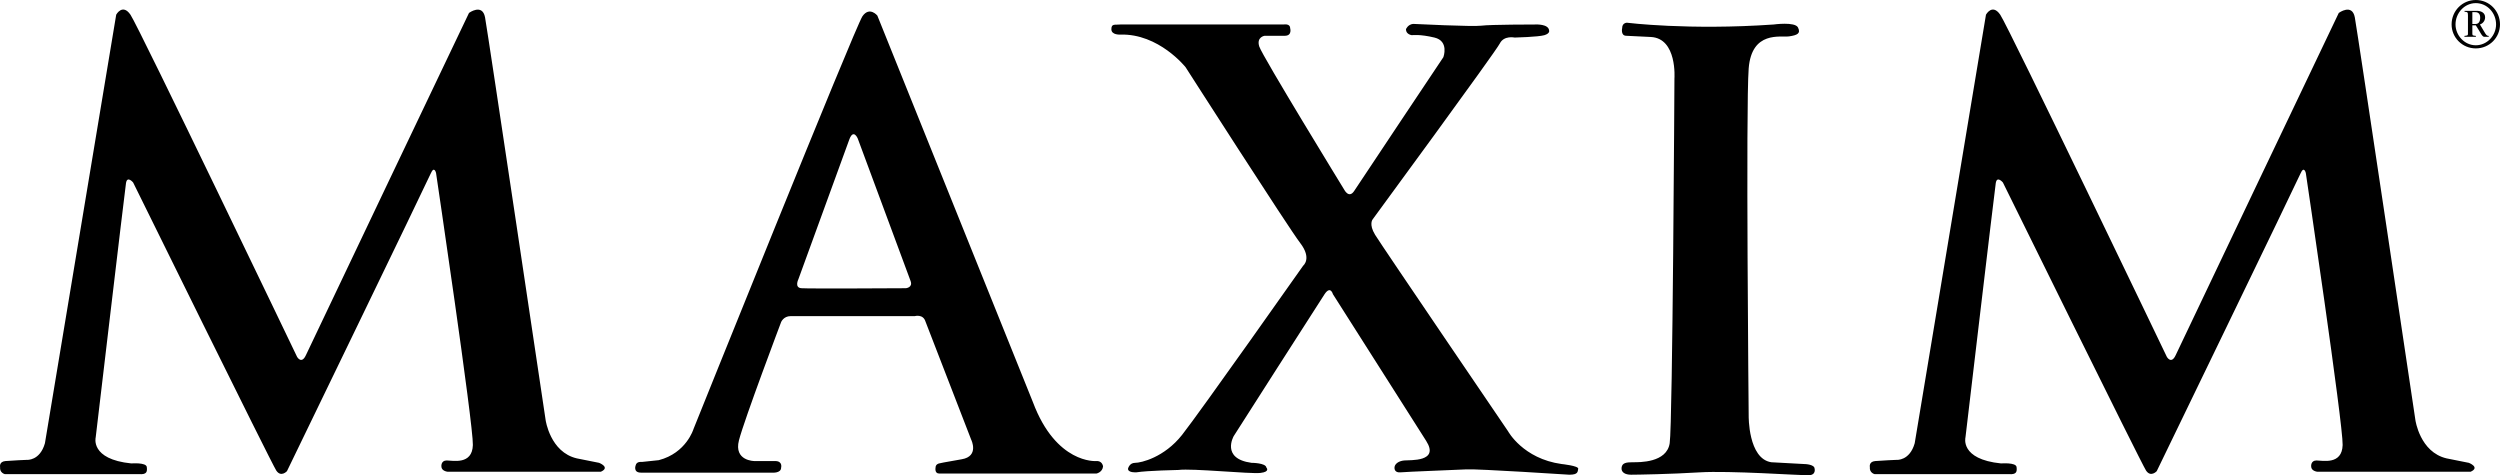 <?xml version="1.0" encoding="utf-8"?>
<!-- Generator: Adobe Illustrator 15.0.2, SVG Export Plug-In . SVG Version: 6.00 Build 0)  -->
<!DOCTYPE svg PUBLIC "-//W3C//DTD SVG 1.1//EN" "http://www.w3.org/Graphics/SVG/1.1/DTD/svg11.dtd">
<svg version="1.1" id="Layer_1" xmlns="http://www.w3.org/2000/svg" xmlns:xlink="http://www.w3.org/1999/xlink" x="0px" y="0px"
	 width="701.514px" height="133.374px" viewBox="0 0 701.514 133.374" enable-background="new 0 0 701.514 133.374"
	 xml:space="preserve">
<path d="M12.607,124.374l20-120.25c0,0,1.75-3.25,4,0s46.75,96,46.75,96s1.25,2.25,2.5-0.5s45.75-96,45.75-96s3.75-2.75,4.5,1.25
	s17,113,17,113s1.25,9,8.75,10.75l6.25,1.25c0,0,3.25,1.25,0.5,2.5h-43c0,0-1.75-0.167-1.75-1.5c0,0-0.167-1.666,1.5-1.666
	s7.167,1.332,7.333-4.334s-10.333-76.333-10.333-76.333s-0.5-2.167-1.5,0.167s-40.333,83.5-40.333,83.5s-1.667,1.833-3-0.167
	S37.357,51.207,37.357,51.207s-1.667-2-2,0.167s-8.5,71.334-8.5,71.334s-1.667,6.166,10,7.333c0,0,4.167-0.333,4.333,1
	s0,2.167-2.167,2H1.357c0,0-1.5-0.333-1.333-2c0,0-0.333-1.501,1.5-1.667s6-0.333,6-0.333S11.191,129.374,12.607,124.374z
	 M532.19,129.041c0,0-4.167,0.167-6,0.333s-1.5,1.667-1.5,1.667c-0.167,1.667,1.333,2,1.333,2h37.667
	c2.167,0.167,2.333-0.667,2.167-2s-4.334-1-4.334-1c-11.666-1.167-10-7.333-10-7.333s8.167-69.167,8.5-71.334
	c0.334-2.167,2-0.167,2-0.167s38.834,78.833,40.167,80.833s3,0.167,3,0.167s39.333-81.167,40.333-83.5s1.5-0.167,1.5-0.167
	s10.5,70.667,10.334,76.333s-5.667,4.334-7.334,4.334c-1.666,0-1.5,1.666-1.5,1.666c0,1.333,1.75,1.5,1.75,1.5h43
	c2.75-1.25-0.5-2.5-0.5-2.5l-6.25-1.25c-7.5-1.75-8.75-10.75-8.75-10.75s-16.25-109-17-113s-4.5-1.25-4.5-1.25s-44.5,93.25-45.75,96
	s-2.5,0.5-2.5,0.5s-44.5-92.75-46.75-96s-4,0-4,0l-20,120.25C535.857,129.374,532.19,129.041,532.19,129.041z M194.607,120.374
	c0,0-2,6.75-9.75,8.75l-4.75,0.5c0,0-1.5-0.25-1.75,1c0,0-0.75,2,1.5,2h36.75c0,0,2.583,0.251,2.583-1.416
	c0,0,0.5-1.834-1.667-1.834h-5.833c0,0-5.833,0-4.333-5.833s11.833-33.167,11.833-33.167s0.667-1.666,2.667-1.666h34.833
	c0,0,2.333-0.666,3,1.5l12.833,33.166c0,0,2.333,4.666-2.667,5.5s-6.333,1.167-6.333,1.167s-1,0.167-1,1.167
	c0,0-0.333,1.666,1,1.666h44.167c0,0,1.666-0.334,1.833-2c0,0-0.167-1.667-2-1.5c0,0-11.167,0.833-17.667-16.5l-43.667-108.5
	c0,0-2.167-2.666-4.167,0.167S194.607,120.374,194.607,120.374z M240.691,38.874l14.833,40c0.667,1.833-1.333,2-1.333,2
	s-27.333,0.167-29.333,0s-0.833-2.5-0.833-2.5l14.333-39.333C239.524,36.041,240.691,38.874,240.691,38.874z M311.857,8.207
	c0,1.667,2.5,1.5,2.5,1.5c10.833-0.333,18.334,9.167,18.334,9.167s28.833,45,32.166,49.333s0.833,6.334,0.833,6.334
	s-29,41.167-34,47.5s-11.5,7.833-13.167,7.833s-2,1.667-2,1.667c0,1.167,2.333,1,2.333,1c3.166-0.5,11.834-0.667,11.834-0.667
	c3.834-0.5,20.166,1.167,23,0.834s1.666-1.501,1.666-1.501c-0.167-1.334-4.166-1.333-4.166-1.333c-8.666-1.167-5-7.5-5-7.5
	s23.833-37.333,25.5-39.833s2.333,0,2.333,0s22.333,35.166,26.167,41.166s-4.5,5.334-6.167,5.5s-2.5,1-2.667,1.667
	s0,1.833,1.667,1.667s15.167-0.667,18.5-0.834s28.833,1.5,28.833,1.5c2.5,0,2.334-0.833,2.5-1.666s-4.666-1.334-4.666-1.334
	c-10.833-1.5-15-9.166-15-9.166s-35.501-52.167-37.334-55.167s-0.667-4.333-0.667-4.333s34.5-47,35.667-49.333
	s4.167-1.667,4.167-1.667s6.666-0.167,8.333-0.667s1.333-1.333,1.333-1.333c-0.167-1.833-3.666-1.667-3.666-1.667
	s-13,0-15.334,0.333s-19.166-0.5-19.166-0.5c-1.5,0.167-2,1.5-2,1.5c0,1.5,1.667,1.667,1.667,1.667s2.166-0.333,6.333,0.667
	s2.5,5.5,2.5,5.5s-23.5,35.167-25,37.5c-1.5,2.333-2.833-0.333-2.833-0.333s-23-37.5-23.834-40.167s1.5-3,1.5-3h5.667
	c2.167,0,1.5-2.167,1.5-2.167c0-1.333-1.833-1-1.833-1h-45.834C312.857,7.04,311.857,6.541,311.857,8.207z M456.357,10.041
	l6.833,0.333c7.5,0.333,6.667,11.667,6.667,11.667s-0.5,96.833-1.333,102.333s-8.5,5.333-10.333,5.333s-3,0.167-3.167,1.5
	s1,2,2.667,2s11.166-0.166,19.333-0.666s28,0.833,30.333,0.833s1.834-1.833,1.834-1.833c0-1.333-3-1.334-3-1.334l-9.167-0.5
	c-6.5-1-6.333-13-6.333-13s-0.834-86.833,0-97.5s9-8.667,11.333-9s3.333-0.833,2.5-2.5s-6.833-0.833-6.833-0.833
	c-23.833,1.667-41.167-0.5-41.167-0.5s-1.334,0-1.334,1.5C455.19,7.874,454.69,10.041,456.357,10.041z"/>
<g>
	<path d="M694.723,0c3.807,0,6.791,3.06,6.791,6.847c0,3.694-2.984,6.735-6.791,6.735c-3.787,0-6.79-3.041-6.79-6.735
		C687.933,3.06,690.936,0,694.723,0z M694.723,12.705c3.19,0,5.69-2.762,5.69-5.858c0-3.209-2.481-5.97-5.69-5.97
		c-3.189,0-5.689,2.779-5.689,5.97C689.033,9.943,691.552,12.705,694.723,12.705z M691.533,10.074
		c0.839-0.112,0.988-0.093,0.988-0.615V4.31c0-0.896-0.131-0.97-0.951-1.007V3.041h3.47c1.194,0,2.295,0.56,2.295,1.81
		c0,1.008-0.653,1.754-1.455,2.015l1.287,2.164c0.447,0.766,0.653,1.045,1.175,1.045v0.262h-1.249c-0.635,0-1.12-1.362-2.37-3.228
		h-0.97v2.351c0,0.522,0.149,0.503,0.989,0.615v0.262h-3.209V10.074z M693.753,6.735h0.877c0.914,0,1.324-0.709,1.324-1.791
		c0-1.157-0.634-1.53-1.361-1.53h-0.84V6.735z"/>
</g>
</svg>
